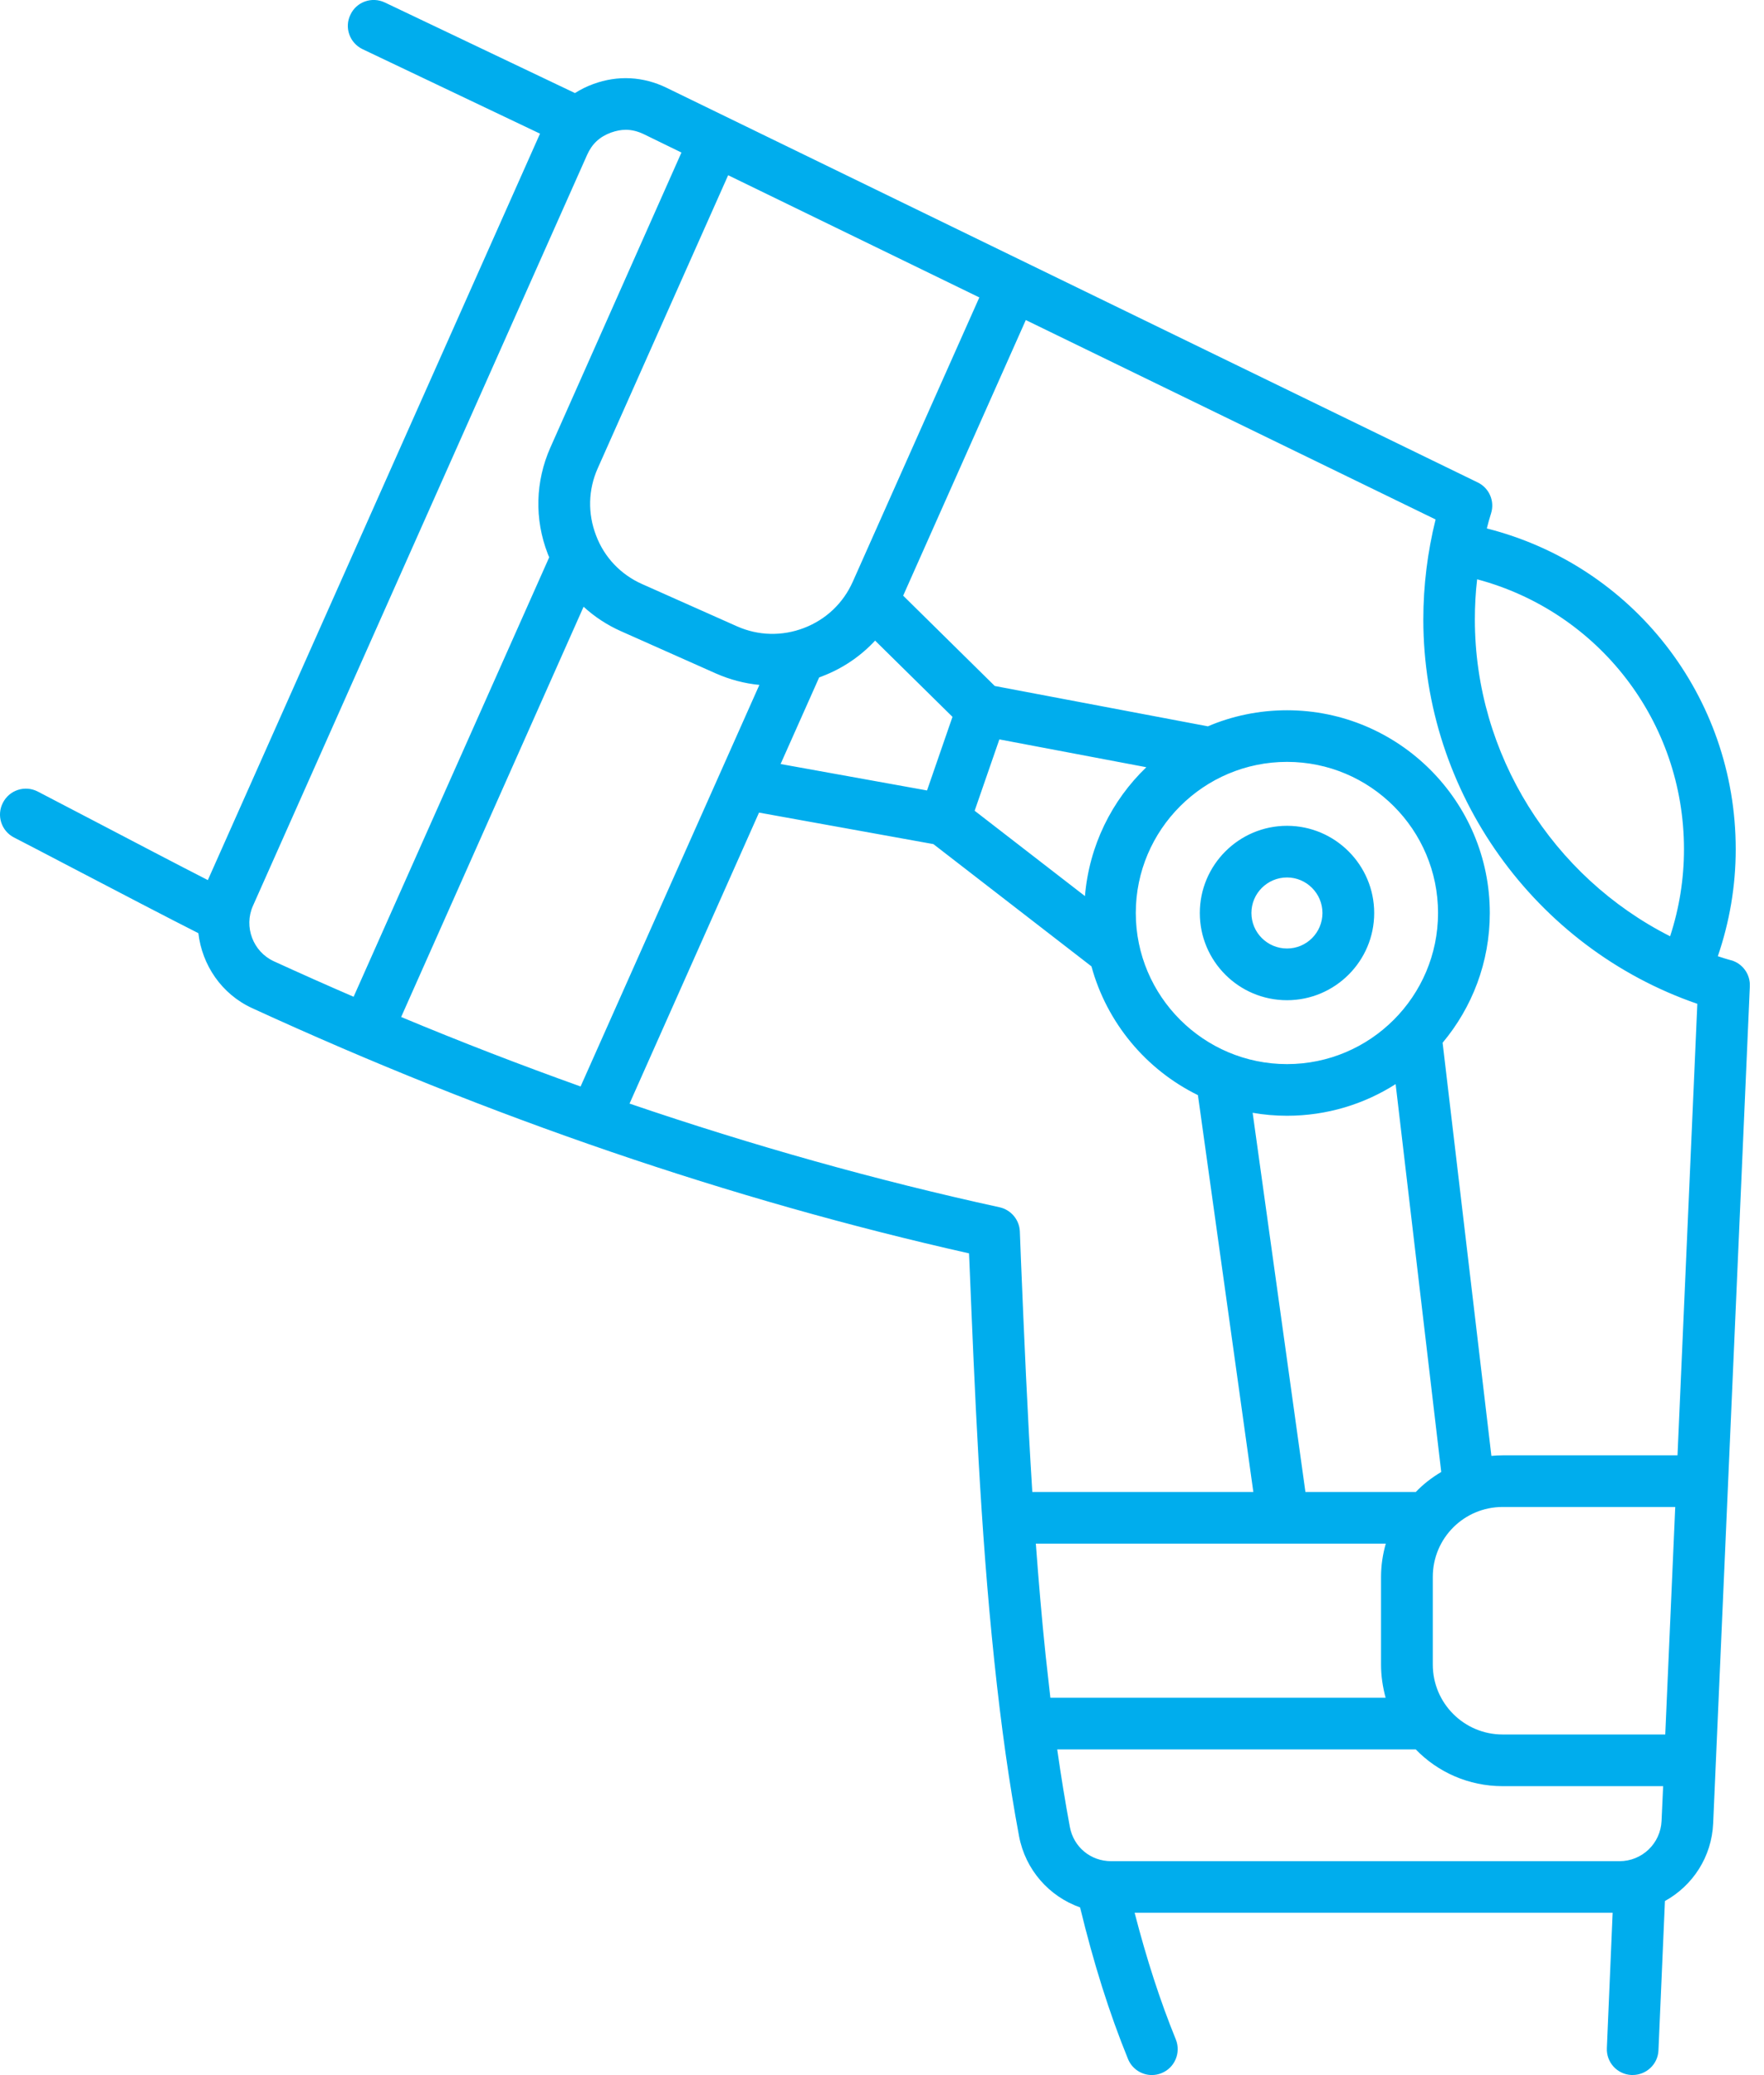 <svg width="102" height="120" viewBox="0 0 102 120" fill="none" xmlns="http://www.w3.org/2000/svg">
<g clip-path="url(#clip0_7236_7744)">
<path fill-rule="evenodd" clip-rule="evenodd" d="M61.132 101.166H81.865C83.132 102.476 84.917 103.29 86.887 103.29H96.168L96.076 105.302C96.016 106.606 94.95 107.629 93.641 107.629H64.257C63.059 107.629 62.076 106.81 61.861 105.64C61.598 104.216 61.354 102.732 61.132 101.166ZM36.403 63.815L43.889 46.991L53.972 48.813L63.111 55.883C64.005 59.155 66.275 61.861 69.268 63.33L72.472 86.279H59.691C59.407 81.753 59.215 77.222 59.031 72.78L58.971 71.209C58.941 70.53 58.453 69.957 57.794 69.813C50.693 68.264 43.553 66.257 36.401 63.818L36.403 63.815ZM14.624 52.388C14.086 53.598 14.634 55.035 15.832 55.587C17.373 56.292 18.906 56.976 20.447 57.641L31.758 32.225C31.728 32.16 31.698 32.096 31.675 32.031C30.894 30.019 30.956 27.833 31.827 25.874L39.403 8.821L37.232 7.762C36.876 7.591 36.533 7.506 36.187 7.506C35.903 7.506 35.629 7.561 35.335 7.665C34.675 7.907 34.23 8.318 33.946 8.962L14.624 52.388ZM82.849 91.183C82.849 88.955 84.653 87.145 86.887 87.145H96.867L96.29 100.302H86.887C84.656 100.302 82.849 98.49 82.849 96.264V91.183ZM74.419 44.058C69.602 44.058 65.675 47.979 65.675 52.796C65.675 57.614 69.602 61.535 74.419 61.535C79.236 61.535 83.152 57.616 83.152 52.796C83.152 47.977 79.236 44.058 74.419 44.058ZM33.744 35.088L23.196 58.811C26.644 60.253 30.114 61.59 33.572 62.829L43.909 39.607C43.058 39.525 42.216 39.305 41.405 38.949L35.908 36.502C35.106 36.146 34.377 35.666 33.747 35.088H33.744ZM49.304 33.652C48.756 34.881 47.763 35.825 46.493 36.313C45.226 36.801 43.847 36.766 42.62 36.221L37.123 33.773C35.895 33.226 34.942 32.23 34.466 30.963C33.978 29.696 34.011 28.321 34.558 27.091L42.104 10.133L56.628 17.2L49.304 33.654V33.652ZM53.606 45.711L45.136 44.182L47.367 39.173C47.427 39.151 47.499 39.129 47.559 39.101C48.736 38.648 49.77 37.944 50.601 37.045L55.075 41.454L53.604 45.711H53.606ZM62.735 51.821C62.979 48.903 64.286 46.286 66.285 44.367L57.786 42.758L56.357 46.884L62.738 51.821H62.735ZM81.865 86.279C82.291 85.831 82.799 85.44 83.337 85.121L80.7 62.692C78.885 63.85 76.724 64.522 74.421 64.522C73.742 64.522 73.072 64.463 72.432 64.35L75.484 86.279H81.865ZM80.12 98.179H60.736C60.644 97.385 60.554 96.571 60.462 95.729C60.238 93.588 60.056 91.43 59.895 89.266H80.13C79.958 89.876 79.856 90.518 79.856 91.183V96.264C79.856 96.929 79.958 97.569 80.12 98.179ZM98.145 58.049C88.751 54.813 82.301 45.84 82.301 35.825C82.301 33.863 82.545 31.921 83.01 30.039L59.315 18.508L52.224 34.446L57.52 39.669L69.843 42.002C71.242 41.404 72.796 41.073 74.419 41.073C80.879 41.073 86.145 46.334 86.145 52.799C86.145 55.649 85.119 58.266 83.416 60.3L86.237 84.19C86.451 84.17 86.663 84.158 86.887 84.158H96.999L98.145 58.049ZM97.373 49.109C97.373 50.84 97.099 52.528 96.571 54.143C89.775 50.705 85.281 43.63 85.281 35.825C85.281 35.046 85.321 34.269 85.413 33.5C92.421 35.369 97.373 41.708 97.373 49.109ZM100.101 55.535C99.838 55.46 99.584 55.381 99.33 55.296C100.009 53.312 100.365 51.238 100.365 49.109C100.365 40.261 94.4 32.696 85.973 30.559C86.045 30.268 86.125 29.977 86.217 29.688C86.441 28.984 86.115 28.222 85.445 27.898L38.542 5.076C37.192 4.419 35.721 4.342 34.312 4.857C33.926 4.997 33.572 5.176 33.246 5.382L22.252 0.144C21.5 -0.212 20.609 0.107 20.263 0.851C19.897 1.596 20.223 2.487 20.963 2.843L31.227 7.73C31.227 7.73 31.217 7.74 31.217 7.748L12.018 50.894C10.292 50.013 7.616 48.609 5.515 47.511C4.044 46.742 2.786 46.084 2.179 45.771C1.44 45.395 0.546 45.684 0.17 46.418C-0.216 47.153 0.078 48.054 0.81 48.43C1.417 48.741 2.667 49.393 4.126 50.157C6.722 51.514 9.867 53.155 11.47 53.964C11.684 55.794 12.799 57.482 14.585 58.301C28.339 64.619 42.276 69.387 56.031 72.479L56.051 72.9C56.364 80.493 56.681 88.347 57.492 96.038C57.888 99.809 58.354 103.128 58.924 106.178C59.29 108.13 60.669 109.671 62.454 110.301C63.236 113.525 64.137 116.4 65.222 119.061C65.456 119.641 66.014 119.995 66.602 119.995C66.793 119.995 66.987 119.958 67.169 119.883C67.931 119.574 68.295 118.703 67.991 117.939C67.077 115.695 66.298 113.281 65.608 110.612H93.248L92.914 118.434C92.874 119.258 93.511 119.955 94.333 119.993H94.405C95.197 119.993 95.867 119.368 95.897 118.566L96.272 109.932C97.876 109.046 98.981 107.38 99.061 105.428L101.182 57.031C101.212 56.342 100.766 55.722 100.106 55.53L100.101 55.535ZM74.419 50.742C73.284 50.742 72.36 51.664 72.36 52.796C72.36 53.929 73.284 54.85 74.419 54.85C75.554 54.85 76.468 53.929 76.468 52.796C76.468 51.664 75.544 50.742 74.419 50.742ZM74.419 57.84C77.197 57.84 79.46 55.577 79.46 52.799C79.46 50.02 77.197 47.755 74.419 47.755C71.641 47.755 69.377 50.018 69.377 52.799C69.377 55.58 71.628 57.84 74.419 57.84Z" fill="#00ADED"/>
</g>
<defs>
<clipPath id="clip0_7236_7744">
<rect width="101.179" height="120" fill="white"/>
</clipPath>
</defs>
</svg>
